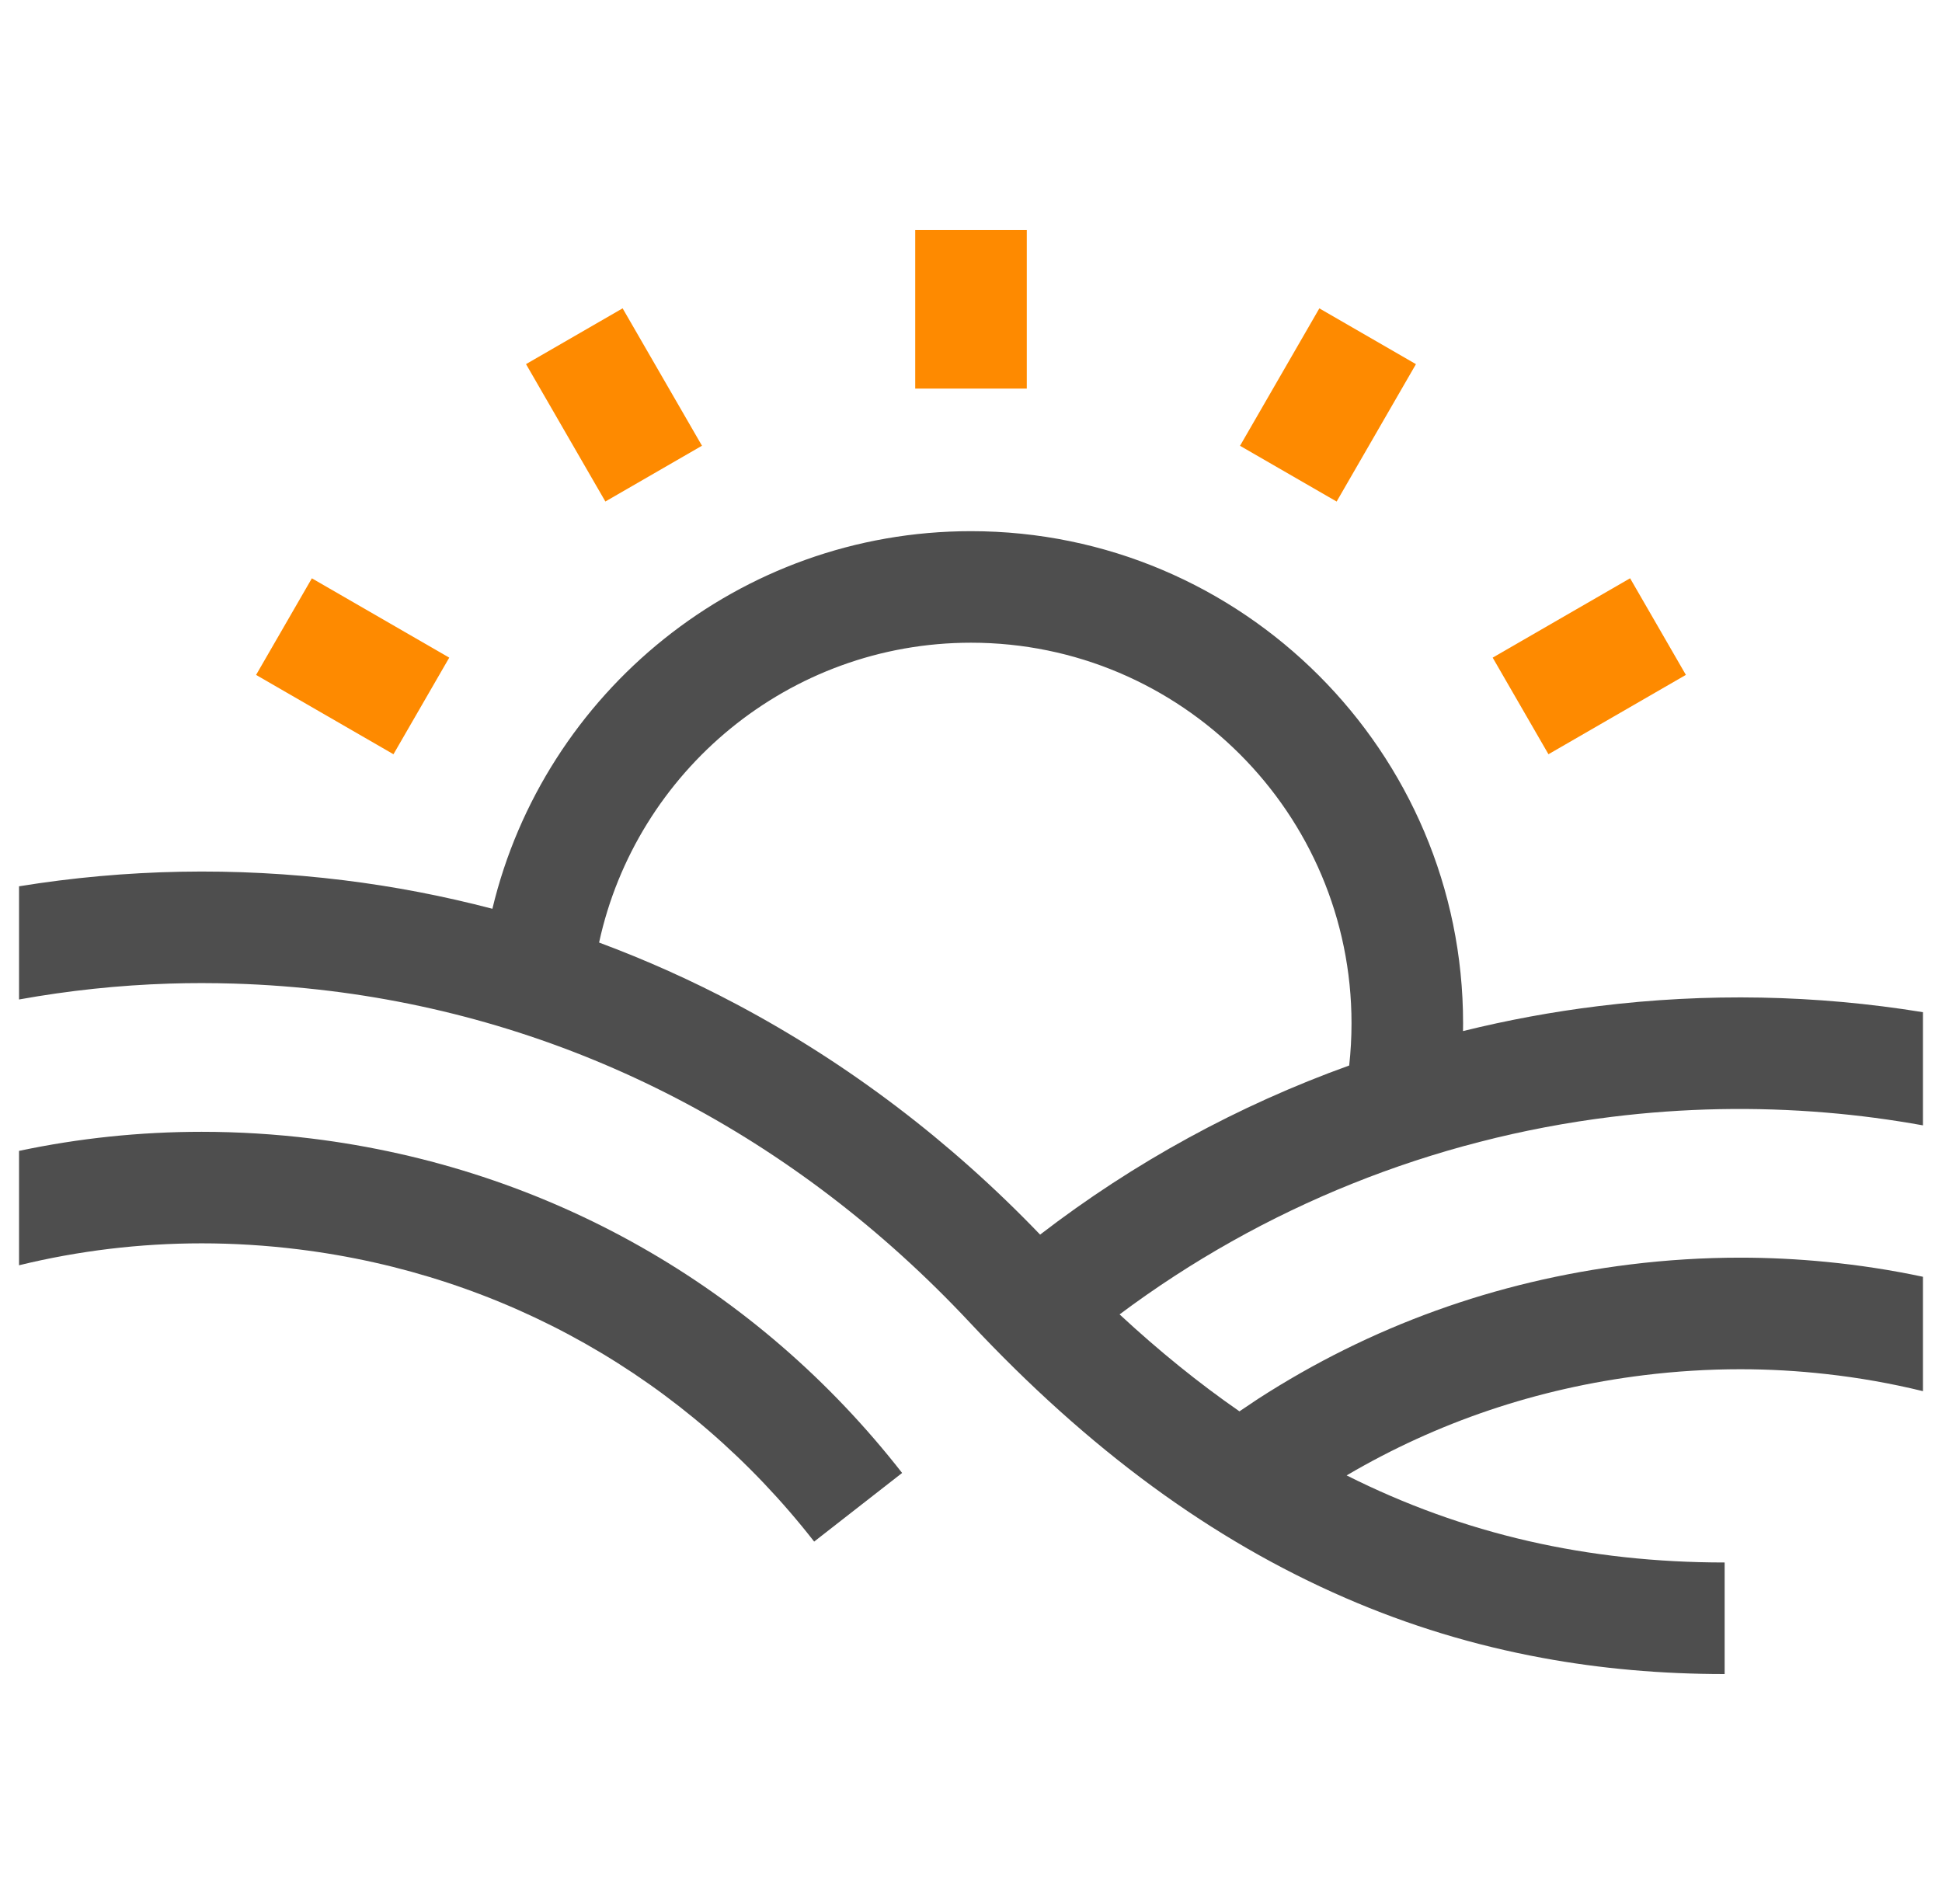 <svg width="51" height="50" viewBox="0 0 51 50" fill="none" xmlns="http://www.w3.org/2000/svg">
<g clip-path="url(#clip0_290_1466)">
<path d="M50.5 33.529C49.662 33.351 48.815 33.221 47.961 33.138C47.212 33.065 46.459 33.027 45.704 33.027C44.743 33.027 43.769 33.087 42.808 33.206C39.277 33.642 35.99 34.829 33.039 36.735L32.55 37.063C31.482 36.323 30.434 35.474 29.402 34.517C33.174 31.698 37.617 29.91 42.33 29.329C44.21 29.097 46.095 29.061 47.961 29.218C48.812 29.289 49.659 29.401 50.5 29.553V26.581C47.69 26.124 44.826 26.069 41.971 26.422C40.77 26.57 39.585 26.789 38.421 27.077C38.422 27.008 38.423 26.94 38.423 26.872C38.423 19.746 32.626 13.949 25.5 13.949C19.409 13.949 14.29 18.185 12.931 23.865C11.652 23.53 10.35 23.279 9.029 23.116C6.175 22.764 3.31 22.819 0.5 23.275V26.247C1.804 26.012 3.123 25.872 4.448 25.83C5.013 25.812 5.58 25.813 6.147 25.83C6.988 25.856 7.829 25.92 8.67 26.023C15.069 26.813 20.879 29.825 25.472 34.734C28.6 38.077 31.825 40.442 35.334 41.964C37.002 42.688 38.717 43.209 40.506 43.538C42.04 43.821 43.629 43.962 45.292 43.962V41.032C41.701 41.032 38.433 40.289 35.365 38.745C37.749 37.344 40.369 36.459 43.167 36.114C44.009 36.01 44.863 35.957 45.704 35.957C46.46 35.957 47.214 36 47.961 36.084C48.817 36.179 49.665 36.329 50.5 36.533V33.529H50.5ZM25.5 16.878C31.011 16.878 35.493 21.361 35.493 26.872C35.493 27.247 35.472 27.616 35.432 27.981C32.52 29.029 29.783 30.523 27.315 32.422C24.955 29.964 22.275 27.929 19.343 26.373C18.17 25.75 16.965 25.21 15.733 24.752C16.708 20.256 20.717 16.878 25.5 16.878Z" fill="#4E4E4E"/>
<path d="M23.691 38.681C19.866 33.78 14.362 30.661 8.192 29.9C7.231 29.782 6.257 29.722 5.296 29.722C3.679 29.722 2.072 29.89 0.5 30.223V33.227C2.064 32.845 3.674 32.651 5.296 32.651C6.137 32.651 6.991 32.704 7.833 32.808C13.227 33.473 18.038 36.199 21.381 40.483L23.691 38.681Z" fill="#4E4E4E"/>
<path d="M24.035 6.038H26.965V10.205H24.035V6.038Z" fill="#FE8A00"/>
<path d="M13.814 9.562L16.351 8.097L18.435 11.705L15.898 13.17L13.814 9.562Z" fill="#FE8A00"/>
<path d="M6.725 17.724L8.19 15.187L11.798 17.27L10.333 19.807L6.725 17.724Z" fill="#FE8A00"/>
<path d="M32.565 11.707L34.648 8.098L37.185 9.563L35.102 13.171L32.565 11.707Z" fill="#FE8A00"/>
<path d="M39.2 17.27L42.809 15.186L44.274 17.723L40.665 19.807L39.2 17.27Z" fill="#FE8A00"/>
</g>
<defs>
<clipPath id="clip0_290_1466">
<rect width="50" height="50" fill="white" transform="translate(0.5)"/>
</clipPath>
</defs>
</svg>
